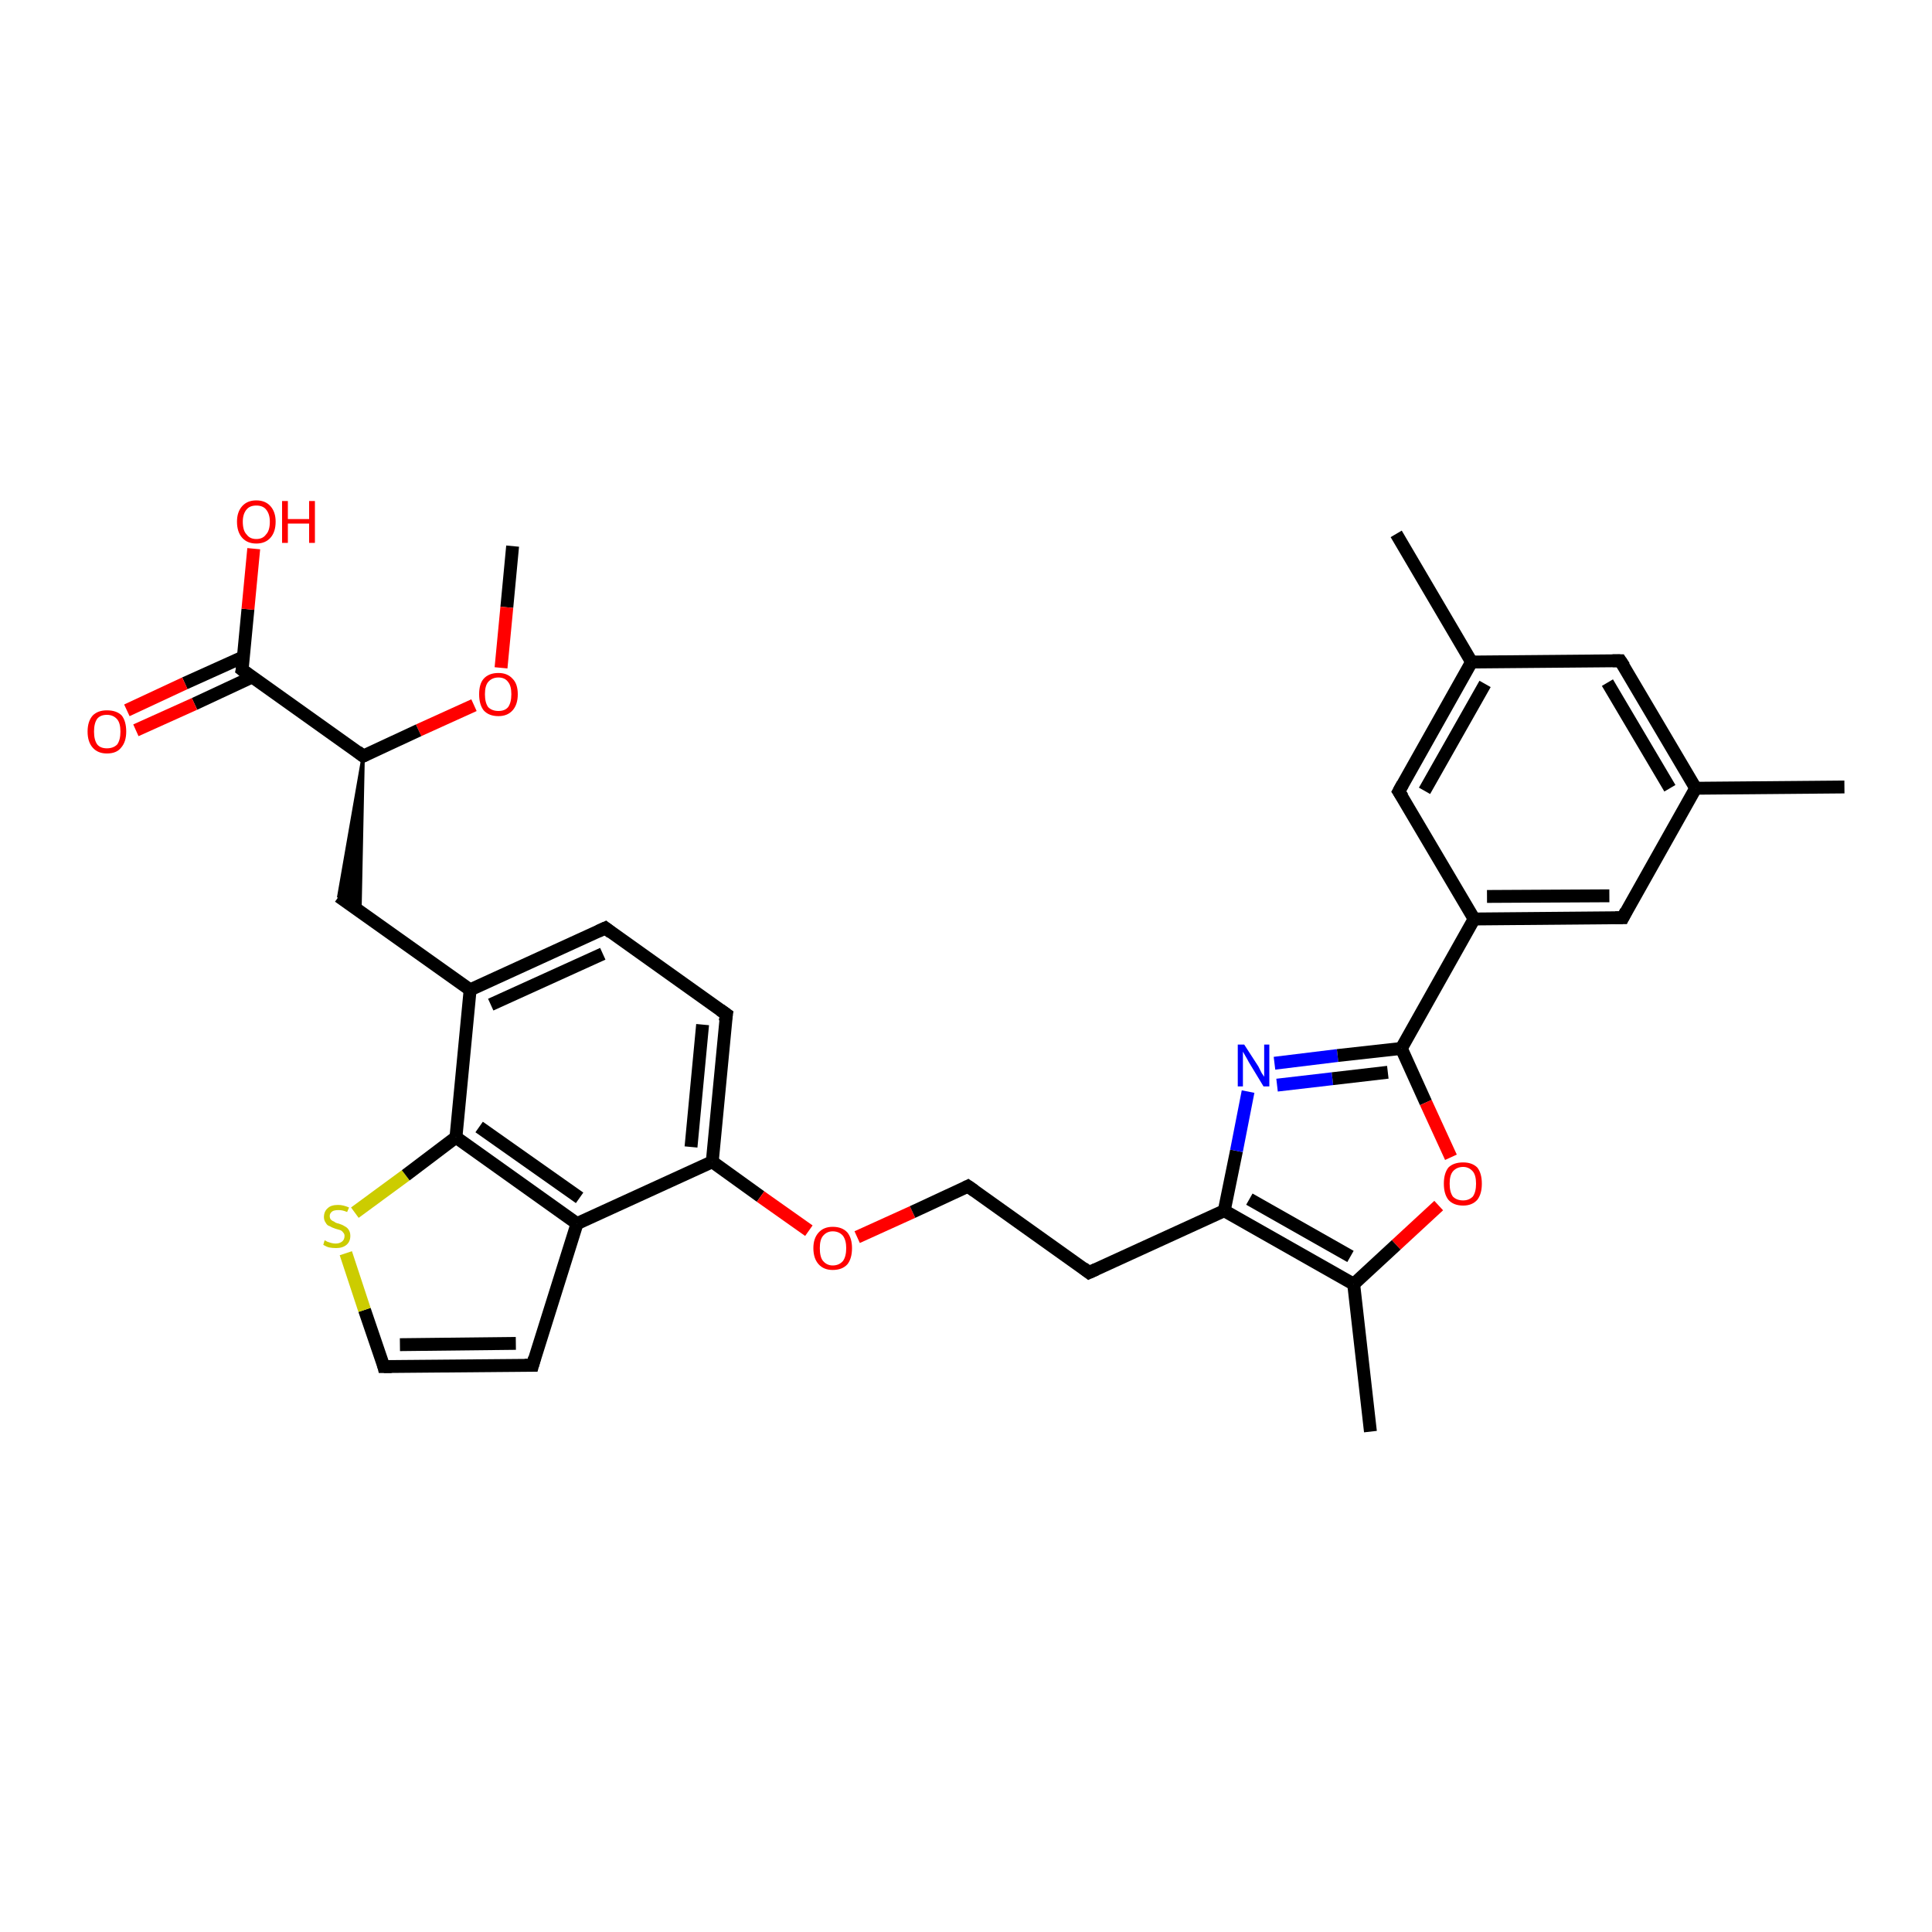 <?xml version='1.0' encoding='iso-8859-1'?>
<svg version='1.1' baseProfile='full'
              xmlns='http://www.w3.org/2000/svg'
                      xmlns:rdkit='http://www.rdkit.org/xml'
                      xmlns:xlink='http://www.w3.org/1999/xlink'
                  xml:space='preserve'
width='300px' height='300px' viewBox='0 0 300 300'>
<!-- END OF HEADER -->
<rect style='opacity:1.0;fill:#FFFFFF;stroke:none' width='300.0' height='300.0' x='0.0' y='0.0'> </rect>
<path class='bond-0 atom-0 atom-1' d='M 79.6,84.8 L 78.7,94.3' style='fill:none;fill-rule:evenodd;stroke:#000000;stroke-width:2.0px;stroke-linecap:butt;stroke-linejoin:miter;stroke-opacity:1' />
<path class='bond-0 atom-0 atom-1' d='M 78.7,94.3 L 77.8,103.7' style='fill:none;fill-rule:evenodd;stroke:#FF0000;stroke-width:2.0px;stroke-linecap:butt;stroke-linejoin:miter;stroke-opacity:1' />
<path class='bond-1 atom-1 atom-2' d='M 73.6,109.5 L 65.0,113.4' style='fill:none;fill-rule:evenodd;stroke:#FF0000;stroke-width:2.0px;stroke-linecap:butt;stroke-linejoin:miter;stroke-opacity:1' />
<path class='bond-1 atom-1 atom-2' d='M 65.0,113.4 L 56.4,117.4' style='fill:none;fill-rule:evenodd;stroke:#000000;stroke-width:2.0px;stroke-linecap:butt;stroke-linejoin:miter;stroke-opacity:1' />
<path class='bond-2 atom-2 atom-3' d='M 56.4,117.4 L 55.9,141.5 L 52.6,139.2 Z' style='fill:#000000;fill-rule:evenodd;fill-opacity:1;stroke:#000000;stroke-width:0.5px;stroke-linecap:butt;stroke-linejoin:miter;stroke-opacity:1;' />
<path class='bond-3 atom-3 atom-4' d='M 52.6,139.2 L 73.0,153.7' style='fill:none;fill-rule:evenodd;stroke:#000000;stroke-width:2.0px;stroke-linecap:butt;stroke-linejoin:miter;stroke-opacity:1' />
<path class='bond-4 atom-4 atom-5' d='M 73.0,153.7 L 94.0,144.1' style='fill:none;fill-rule:evenodd;stroke:#000000;stroke-width:2.0px;stroke-linecap:butt;stroke-linejoin:miter;stroke-opacity:1' />
<path class='bond-4 atom-4 atom-5' d='M 76.2,156.0 L 93.6,148.1' style='fill:none;fill-rule:evenodd;stroke:#000000;stroke-width:2.0px;stroke-linecap:butt;stroke-linejoin:miter;stroke-opacity:1' />
<path class='bond-5 atom-5 atom-6' d='M 94.0,144.1 L 112.8,157.5' style='fill:none;fill-rule:evenodd;stroke:#000000;stroke-width:2.0px;stroke-linecap:butt;stroke-linejoin:miter;stroke-opacity:1' />
<path class='bond-6 atom-6 atom-7' d='M 112.8,157.5 L 110.6,180.4' style='fill:none;fill-rule:evenodd;stroke:#000000;stroke-width:2.0px;stroke-linecap:butt;stroke-linejoin:miter;stroke-opacity:1' />
<path class='bond-6 atom-6 atom-7' d='M 109.1,159.1 L 107.3,178.1' style='fill:none;fill-rule:evenodd;stroke:#000000;stroke-width:2.0px;stroke-linecap:butt;stroke-linejoin:miter;stroke-opacity:1' />
<path class='bond-7 atom-7 atom-8' d='M 110.6,180.4 L 118.1,185.8' style='fill:none;fill-rule:evenodd;stroke:#000000;stroke-width:2.0px;stroke-linecap:butt;stroke-linejoin:miter;stroke-opacity:1' />
<path class='bond-7 atom-7 atom-8' d='M 118.1,185.8 L 125.6,191.1' style='fill:none;fill-rule:evenodd;stroke:#FF0000;stroke-width:2.0px;stroke-linecap:butt;stroke-linejoin:miter;stroke-opacity:1' />
<path class='bond-8 atom-8 atom-9' d='M 133.1,192.1 L 141.7,188.2' style='fill:none;fill-rule:evenodd;stroke:#FF0000;stroke-width:2.0px;stroke-linecap:butt;stroke-linejoin:miter;stroke-opacity:1' />
<path class='bond-8 atom-8 atom-9' d='M 141.7,188.2 L 150.3,184.2' style='fill:none;fill-rule:evenodd;stroke:#000000;stroke-width:2.0px;stroke-linecap:butt;stroke-linejoin:miter;stroke-opacity:1' />
<path class='bond-9 atom-9 atom-10' d='M 150.3,184.2 L 169.1,197.6' style='fill:none;fill-rule:evenodd;stroke:#000000;stroke-width:2.0px;stroke-linecap:butt;stroke-linejoin:miter;stroke-opacity:1' />
<path class='bond-10 atom-10 atom-11' d='M 169.1,197.6 L 190.1,188.0' style='fill:none;fill-rule:evenodd;stroke:#000000;stroke-width:2.0px;stroke-linecap:butt;stroke-linejoin:miter;stroke-opacity:1' />
<path class='bond-11 atom-11 atom-12' d='M 190.1,188.0 L 192.0,178.7' style='fill:none;fill-rule:evenodd;stroke:#000000;stroke-width:2.0px;stroke-linecap:butt;stroke-linejoin:miter;stroke-opacity:1' />
<path class='bond-11 atom-11 atom-12' d='M 192.0,178.7 L 193.8,169.5' style='fill:none;fill-rule:evenodd;stroke:#0000FF;stroke-width:2.0px;stroke-linecap:butt;stroke-linejoin:miter;stroke-opacity:1' />
<path class='bond-12 atom-12 atom-13' d='M 197.9,165.1 L 207.7,163.9' style='fill:none;fill-rule:evenodd;stroke:#0000FF;stroke-width:2.0px;stroke-linecap:butt;stroke-linejoin:miter;stroke-opacity:1' />
<path class='bond-12 atom-12 atom-13' d='M 207.7,163.9 L 217.6,162.8' style='fill:none;fill-rule:evenodd;stroke:#000000;stroke-width:2.0px;stroke-linecap:butt;stroke-linejoin:miter;stroke-opacity:1' />
<path class='bond-12 atom-12 atom-13' d='M 198.3,168.5 L 206.9,167.5' style='fill:none;fill-rule:evenodd;stroke:#0000FF;stroke-width:2.0px;stroke-linecap:butt;stroke-linejoin:miter;stroke-opacity:1' />
<path class='bond-12 atom-12 atom-13' d='M 206.9,167.5 L 215.5,166.5' style='fill:none;fill-rule:evenodd;stroke:#000000;stroke-width:2.0px;stroke-linecap:butt;stroke-linejoin:miter;stroke-opacity:1' />
<path class='bond-13 atom-13 atom-14' d='M 217.6,162.8 L 221.4,171.2' style='fill:none;fill-rule:evenodd;stroke:#000000;stroke-width:2.0px;stroke-linecap:butt;stroke-linejoin:miter;stroke-opacity:1' />
<path class='bond-13 atom-13 atom-14' d='M 221.4,171.2 L 225.3,179.7' style='fill:none;fill-rule:evenodd;stroke:#FF0000;stroke-width:2.0px;stroke-linecap:butt;stroke-linejoin:miter;stroke-opacity:1' />
<path class='bond-14 atom-14 atom-15' d='M 223.4,187.2 L 216.8,193.3' style='fill:none;fill-rule:evenodd;stroke:#FF0000;stroke-width:2.0px;stroke-linecap:butt;stroke-linejoin:miter;stroke-opacity:1' />
<path class='bond-14 atom-14 atom-15' d='M 216.8,193.3 L 210.2,199.4' style='fill:none;fill-rule:evenodd;stroke:#000000;stroke-width:2.0px;stroke-linecap:butt;stroke-linejoin:miter;stroke-opacity:1' />
<path class='bond-15 atom-15 atom-16' d='M 210.2,199.4 L 212.8,222.3' style='fill:none;fill-rule:evenodd;stroke:#000000;stroke-width:2.0px;stroke-linecap:butt;stroke-linejoin:miter;stroke-opacity:1' />
<path class='bond-16 atom-13 atom-17' d='M 217.6,162.8 L 228.9,142.7' style='fill:none;fill-rule:evenodd;stroke:#000000;stroke-width:2.0px;stroke-linecap:butt;stroke-linejoin:miter;stroke-opacity:1' />
<path class='bond-17 atom-17 atom-18' d='M 228.9,142.7 L 252.0,142.5' style='fill:none;fill-rule:evenodd;stroke:#000000;stroke-width:2.0px;stroke-linecap:butt;stroke-linejoin:miter;stroke-opacity:1' />
<path class='bond-17 atom-17 atom-18' d='M 230.9,139.2 L 249.9,139.1' style='fill:none;fill-rule:evenodd;stroke:#000000;stroke-width:2.0px;stroke-linecap:butt;stroke-linejoin:miter;stroke-opacity:1' />
<path class='bond-18 atom-18 atom-19' d='M 252.0,142.5 L 263.3,122.4' style='fill:none;fill-rule:evenodd;stroke:#000000;stroke-width:2.0px;stroke-linecap:butt;stroke-linejoin:miter;stroke-opacity:1' />
<path class='bond-19 atom-19 atom-20' d='M 263.3,122.4 L 286.4,122.2' style='fill:none;fill-rule:evenodd;stroke:#000000;stroke-width:2.0px;stroke-linecap:butt;stroke-linejoin:miter;stroke-opacity:1' />
<path class='bond-20 atom-19 atom-21' d='M 263.3,122.4 L 251.6,102.6' style='fill:none;fill-rule:evenodd;stroke:#000000;stroke-width:2.0px;stroke-linecap:butt;stroke-linejoin:miter;stroke-opacity:1' />
<path class='bond-20 atom-19 atom-21' d='M 259.3,122.4 L 249.6,106.0' style='fill:none;fill-rule:evenodd;stroke:#000000;stroke-width:2.0px;stroke-linecap:butt;stroke-linejoin:miter;stroke-opacity:1' />
<path class='bond-21 atom-21 atom-22' d='M 251.6,102.6 L 228.5,102.8' style='fill:none;fill-rule:evenodd;stroke:#000000;stroke-width:2.0px;stroke-linecap:butt;stroke-linejoin:miter;stroke-opacity:1' />
<path class='bond-22 atom-22 atom-23' d='M 228.5,102.8 L 216.8,82.9' style='fill:none;fill-rule:evenodd;stroke:#000000;stroke-width:2.0px;stroke-linecap:butt;stroke-linejoin:miter;stroke-opacity:1' />
<path class='bond-23 atom-22 atom-24' d='M 228.5,102.8 L 217.2,122.9' style='fill:none;fill-rule:evenodd;stroke:#000000;stroke-width:2.0px;stroke-linecap:butt;stroke-linejoin:miter;stroke-opacity:1' />
<path class='bond-23 atom-22 atom-24' d='M 230.6,106.2 L 221.2,122.8' style='fill:none;fill-rule:evenodd;stroke:#000000;stroke-width:2.0px;stroke-linecap:butt;stroke-linejoin:miter;stroke-opacity:1' />
<path class='bond-24 atom-7 atom-25' d='M 110.6,180.4 L 89.6,190.0' style='fill:none;fill-rule:evenodd;stroke:#000000;stroke-width:2.0px;stroke-linecap:butt;stroke-linejoin:miter;stroke-opacity:1' />
<path class='bond-25 atom-25 atom-26' d='M 89.6,190.0 L 82.7,212.0' style='fill:none;fill-rule:evenodd;stroke:#000000;stroke-width:2.0px;stroke-linecap:butt;stroke-linejoin:miter;stroke-opacity:1' />
<path class='bond-26 atom-26 atom-27' d='M 82.7,212.0 L 59.6,212.2' style='fill:none;fill-rule:evenodd;stroke:#000000;stroke-width:2.0px;stroke-linecap:butt;stroke-linejoin:miter;stroke-opacity:1' />
<path class='bond-26 atom-26 atom-27' d='M 80.1,208.6 L 62.1,208.8' style='fill:none;fill-rule:evenodd;stroke:#000000;stroke-width:2.0px;stroke-linecap:butt;stroke-linejoin:miter;stroke-opacity:1' />
<path class='bond-27 atom-27 atom-28' d='M 59.6,212.2 L 56.6,203.4' style='fill:none;fill-rule:evenodd;stroke:#000000;stroke-width:2.0px;stroke-linecap:butt;stroke-linejoin:miter;stroke-opacity:1' />
<path class='bond-27 atom-27 atom-28' d='M 56.6,203.4 L 53.7,194.6' style='fill:none;fill-rule:evenodd;stroke:#CCCC00;stroke-width:2.0px;stroke-linecap:butt;stroke-linejoin:miter;stroke-opacity:1' />
<path class='bond-28 atom-28 atom-29' d='M 55.1,188.3 L 63.0,182.5' style='fill:none;fill-rule:evenodd;stroke:#CCCC00;stroke-width:2.0px;stroke-linecap:butt;stroke-linejoin:miter;stroke-opacity:1' />
<path class='bond-28 atom-28 atom-29' d='M 63.0,182.5 L 70.8,176.6' style='fill:none;fill-rule:evenodd;stroke:#000000;stroke-width:2.0px;stroke-linecap:butt;stroke-linejoin:miter;stroke-opacity:1' />
<path class='bond-29 atom-2 atom-30' d='M 56.4,117.4 L 37.6,104.0' style='fill:none;fill-rule:evenodd;stroke:#000000;stroke-width:2.0px;stroke-linecap:butt;stroke-linejoin:miter;stroke-opacity:1' />
<path class='bond-30 atom-30 atom-31' d='M 37.6,104.0 L 38.5,94.6' style='fill:none;fill-rule:evenodd;stroke:#000000;stroke-width:2.0px;stroke-linecap:butt;stroke-linejoin:miter;stroke-opacity:1' />
<path class='bond-30 atom-30 atom-31' d='M 38.5,94.6 L 39.4,85.2' style='fill:none;fill-rule:evenodd;stroke:#FF0000;stroke-width:2.0px;stroke-linecap:butt;stroke-linejoin:miter;stroke-opacity:1' />
<path class='bond-31 atom-30 atom-32' d='M 37.8,102.0 L 28.7,106.1' style='fill:none;fill-rule:evenodd;stroke:#000000;stroke-width:2.0px;stroke-linecap:butt;stroke-linejoin:miter;stroke-opacity:1' />
<path class='bond-31 atom-30 atom-32' d='M 28.7,106.1 L 19.7,110.3' style='fill:none;fill-rule:evenodd;stroke:#FF0000;stroke-width:2.0px;stroke-linecap:butt;stroke-linejoin:miter;stroke-opacity:1' />
<path class='bond-31 atom-30 atom-32' d='M 39.2,105.1 L 30.2,109.3' style='fill:none;fill-rule:evenodd;stroke:#000000;stroke-width:2.0px;stroke-linecap:butt;stroke-linejoin:miter;stroke-opacity:1' />
<path class='bond-31 atom-30 atom-32' d='M 30.2,109.3 L 21.1,113.4' style='fill:none;fill-rule:evenodd;stroke:#FF0000;stroke-width:2.0px;stroke-linecap:butt;stroke-linejoin:miter;stroke-opacity:1' />
<path class='bond-32 atom-29 atom-4' d='M 70.8,176.6 L 73.0,153.7' style='fill:none;fill-rule:evenodd;stroke:#000000;stroke-width:2.0px;stroke-linecap:butt;stroke-linejoin:miter;stroke-opacity:1' />
<path class='bond-33 atom-15 atom-11' d='M 210.2,199.4 L 190.1,188.0' style='fill:none;fill-rule:evenodd;stroke:#000000;stroke-width:2.0px;stroke-linecap:butt;stroke-linejoin:miter;stroke-opacity:1' />
<path class='bond-33 atom-15 atom-11' d='M 209.7,195.1 L 194.0,186.2' style='fill:none;fill-rule:evenodd;stroke:#000000;stroke-width:2.0px;stroke-linecap:butt;stroke-linejoin:miter;stroke-opacity:1' />
<path class='bond-34 atom-24 atom-17' d='M 217.2,122.9 L 228.9,142.7' style='fill:none;fill-rule:evenodd;stroke:#000000;stroke-width:2.0px;stroke-linecap:butt;stroke-linejoin:miter;stroke-opacity:1' />
<path class='bond-35 atom-29 atom-25' d='M 70.8,176.6 L 89.6,190.0' style='fill:none;fill-rule:evenodd;stroke:#000000;stroke-width:2.0px;stroke-linecap:butt;stroke-linejoin:miter;stroke-opacity:1' />
<path class='bond-35 atom-29 atom-25' d='M 74.4,175.0 L 90.0,186.0' style='fill:none;fill-rule:evenodd;stroke:#000000;stroke-width:2.0px;stroke-linecap:butt;stroke-linejoin:miter;stroke-opacity:1' />
<path d='M 56.8,117.2 L 56.4,117.4 L 55.5,116.7' style='fill:none;stroke:#000000;stroke-width:2.0px;stroke-linecap:butt;stroke-linejoin:miter;stroke-opacity:1;' />
<path d='M 92.9,144.6 L 94.0,144.1 L 94.9,144.8' style='fill:none;stroke:#000000;stroke-width:2.0px;stroke-linecap:butt;stroke-linejoin:miter;stroke-opacity:1;' />
<path d='M 111.8,156.8 L 112.8,157.5 L 112.6,158.6' style='fill:none;stroke:#000000;stroke-width:2.0px;stroke-linecap:butt;stroke-linejoin:miter;stroke-opacity:1;' />
<path d='M 149.9,184.4 L 150.3,184.2 L 151.3,184.9' style='fill:none;stroke:#000000;stroke-width:2.0px;stroke-linecap:butt;stroke-linejoin:miter;stroke-opacity:1;' />
<path d='M 168.2,196.9 L 169.1,197.6 L 170.2,197.1' style='fill:none;stroke:#000000;stroke-width:2.0px;stroke-linecap:butt;stroke-linejoin:miter;stroke-opacity:1;' />
<path d='M 250.8,142.5 L 252.0,142.5 L 252.5,141.5' style='fill:none;stroke:#000000;stroke-width:2.0px;stroke-linecap:butt;stroke-linejoin:miter;stroke-opacity:1;' />
<path d='M 252.2,103.5 L 251.6,102.6 L 250.4,102.6' style='fill:none;stroke:#000000;stroke-width:2.0px;stroke-linecap:butt;stroke-linejoin:miter;stroke-opacity:1;' />
<path d='M 217.8,121.8 L 217.2,122.9 L 217.8,123.8' style='fill:none;stroke:#000000;stroke-width:2.0px;stroke-linecap:butt;stroke-linejoin:miter;stroke-opacity:1;' />
<path d='M 83.0,210.9 L 82.7,212.0 L 81.5,212.0' style='fill:none;stroke:#000000;stroke-width:2.0px;stroke-linecap:butt;stroke-linejoin:miter;stroke-opacity:1;' />
<path d='M 60.8,212.2 L 59.6,212.2 L 59.5,211.8' style='fill:none;stroke:#000000;stroke-width:2.0px;stroke-linecap:butt;stroke-linejoin:miter;stroke-opacity:1;' />
<path d='M 38.5,104.7 L 37.6,104.0 L 37.7,103.5' style='fill:none;stroke:#000000;stroke-width:2.0px;stroke-linecap:butt;stroke-linejoin:miter;stroke-opacity:1;' />
<path class='atom-1' d='M 74.4 107.8
Q 74.4 106.2, 75.1 105.4
Q 75.9 104.5, 77.4 104.5
Q 78.8 104.5, 79.6 105.4
Q 80.4 106.2, 80.4 107.8
Q 80.4 109.4, 79.6 110.3
Q 78.8 111.2, 77.4 111.2
Q 75.9 111.2, 75.1 110.3
Q 74.4 109.4, 74.4 107.8
M 77.4 110.4
Q 78.4 110.4, 78.9 109.8
Q 79.4 109.1, 79.4 107.8
Q 79.4 106.5, 78.9 105.9
Q 78.4 105.2, 77.4 105.2
Q 76.4 105.2, 75.8 105.9
Q 75.3 106.5, 75.3 107.8
Q 75.3 109.1, 75.8 109.8
Q 76.4 110.4, 77.4 110.4
' fill='#FF0000'/>
<path class='atom-8' d='M 126.3 193.8
Q 126.3 192.3, 127.1 191.4
Q 127.9 190.5, 129.3 190.5
Q 130.8 190.5, 131.6 191.4
Q 132.3 192.3, 132.3 193.8
Q 132.3 195.4, 131.6 196.3
Q 130.8 197.2, 129.3 197.2
Q 127.9 197.2, 127.1 196.3
Q 126.3 195.4, 126.3 193.8
M 129.3 196.5
Q 130.3 196.5, 130.9 195.8
Q 131.4 195.1, 131.4 193.8
Q 131.4 192.6, 130.9 191.9
Q 130.3 191.2, 129.3 191.2
Q 128.4 191.2, 127.8 191.9
Q 127.3 192.5, 127.3 193.8
Q 127.3 195.2, 127.8 195.8
Q 128.4 196.5, 129.3 196.5
' fill='#FF0000'/>
<path class='atom-12' d='M 193.2 162.2
L 195.4 165.6
Q 195.6 166.0, 195.9 166.6
Q 196.3 167.2, 196.3 167.2
L 196.3 162.2
L 197.1 162.2
L 197.1 168.7
L 196.2 168.7
L 193.9 164.9
Q 193.7 164.5, 193.4 164.0
Q 193.1 163.5, 193.0 163.3
L 193.0 168.7
L 192.2 168.7
L 192.2 162.2
L 193.2 162.2
' fill='#0000FF'/>
<path class='atom-14' d='M 224.2 183.8
Q 224.2 182.2, 224.9 181.3
Q 225.7 180.5, 227.2 180.5
Q 228.6 180.5, 229.4 181.3
Q 230.1 182.2, 230.1 183.8
Q 230.1 185.4, 229.4 186.3
Q 228.6 187.2, 227.2 187.2
Q 225.7 187.2, 224.9 186.3
Q 224.2 185.4, 224.2 183.8
M 227.2 186.4
Q 228.1 186.4, 228.7 185.8
Q 229.2 185.1, 229.2 183.8
Q 229.2 182.5, 228.7 181.9
Q 228.1 181.2, 227.2 181.2
Q 226.2 181.2, 225.6 181.9
Q 225.1 182.5, 225.1 183.8
Q 225.1 185.1, 225.6 185.8
Q 226.2 186.4, 227.2 186.4
' fill='#FF0000'/>
<path class='atom-28' d='M 50.4 192.6
Q 50.5 192.6, 50.8 192.8
Q 51.1 192.9, 51.4 193.0
Q 51.8 193.1, 52.1 193.1
Q 52.7 193.1, 53.1 192.8
Q 53.5 192.5, 53.5 191.9
Q 53.5 191.6, 53.3 191.4
Q 53.1 191.1, 52.8 191.0
Q 52.5 190.9, 52.1 190.8
Q 51.5 190.6, 51.2 190.4
Q 50.8 190.3, 50.6 189.9
Q 50.3 189.5, 50.3 189.0
Q 50.3 188.1, 50.9 187.6
Q 51.4 187.1, 52.5 187.1
Q 53.3 187.1, 54.2 187.5
L 53.9 188.2
Q 53.2 187.9, 52.6 187.9
Q 51.9 187.9, 51.6 188.1
Q 51.2 188.4, 51.2 188.8
Q 51.2 189.2, 51.4 189.4
Q 51.6 189.6, 51.9 189.7
Q 52.1 189.9, 52.6 190.0
Q 53.2 190.2, 53.5 190.4
Q 53.9 190.6, 54.1 190.9
Q 54.4 191.3, 54.4 191.9
Q 54.4 192.8, 53.8 193.3
Q 53.2 193.8, 52.2 193.8
Q 51.6 193.8, 51.1 193.7
Q 50.7 193.6, 50.2 193.3
L 50.4 192.6
' fill='#CCCC00'/>
<path class='atom-31' d='M 36.8 81.0
Q 36.8 79.5, 37.6 78.6
Q 38.4 77.7, 39.8 77.7
Q 41.2 77.7, 42.0 78.6
Q 42.8 79.5, 42.8 81.0
Q 42.8 82.6, 42.0 83.5
Q 41.2 84.4, 39.8 84.4
Q 38.4 84.4, 37.6 83.5
Q 36.8 82.6, 36.8 81.0
M 39.8 83.7
Q 40.8 83.7, 41.3 83.0
Q 41.9 82.4, 41.9 81.0
Q 41.9 79.8, 41.3 79.1
Q 40.8 78.5, 39.8 78.5
Q 38.8 78.5, 38.3 79.1
Q 37.7 79.8, 37.7 81.0
Q 37.7 82.4, 38.3 83.0
Q 38.8 83.7, 39.8 83.7
' fill='#FF0000'/>
<path class='atom-31' d='M 43.8 77.8
L 44.7 77.8
L 44.7 80.6
L 48.0 80.6
L 48.0 77.8
L 48.9 77.8
L 48.9 84.3
L 48.0 84.3
L 48.0 81.3
L 44.7 81.3
L 44.7 84.3
L 43.8 84.3
L 43.8 77.8
' fill='#FF0000'/>
<path class='atom-32' d='M 13.6 113.6
Q 13.6 112.0, 14.4 111.1
Q 15.2 110.3, 16.6 110.3
Q 18.1 110.3, 18.9 111.1
Q 19.6 112.0, 19.6 113.6
Q 19.6 115.2, 18.8 116.1
Q 18.1 117.0, 16.6 117.0
Q 15.2 117.0, 14.4 116.1
Q 13.6 115.2, 13.6 113.6
M 16.6 116.2
Q 17.6 116.2, 18.2 115.6
Q 18.7 114.9, 18.7 113.6
Q 18.7 112.3, 18.2 111.7
Q 17.6 111.0, 16.6 111.0
Q 15.6 111.0, 15.1 111.6
Q 14.6 112.3, 14.6 113.6
Q 14.6 114.9, 15.1 115.6
Q 15.6 116.2, 16.6 116.2
' fill='#FF0000'/>
</svg>

